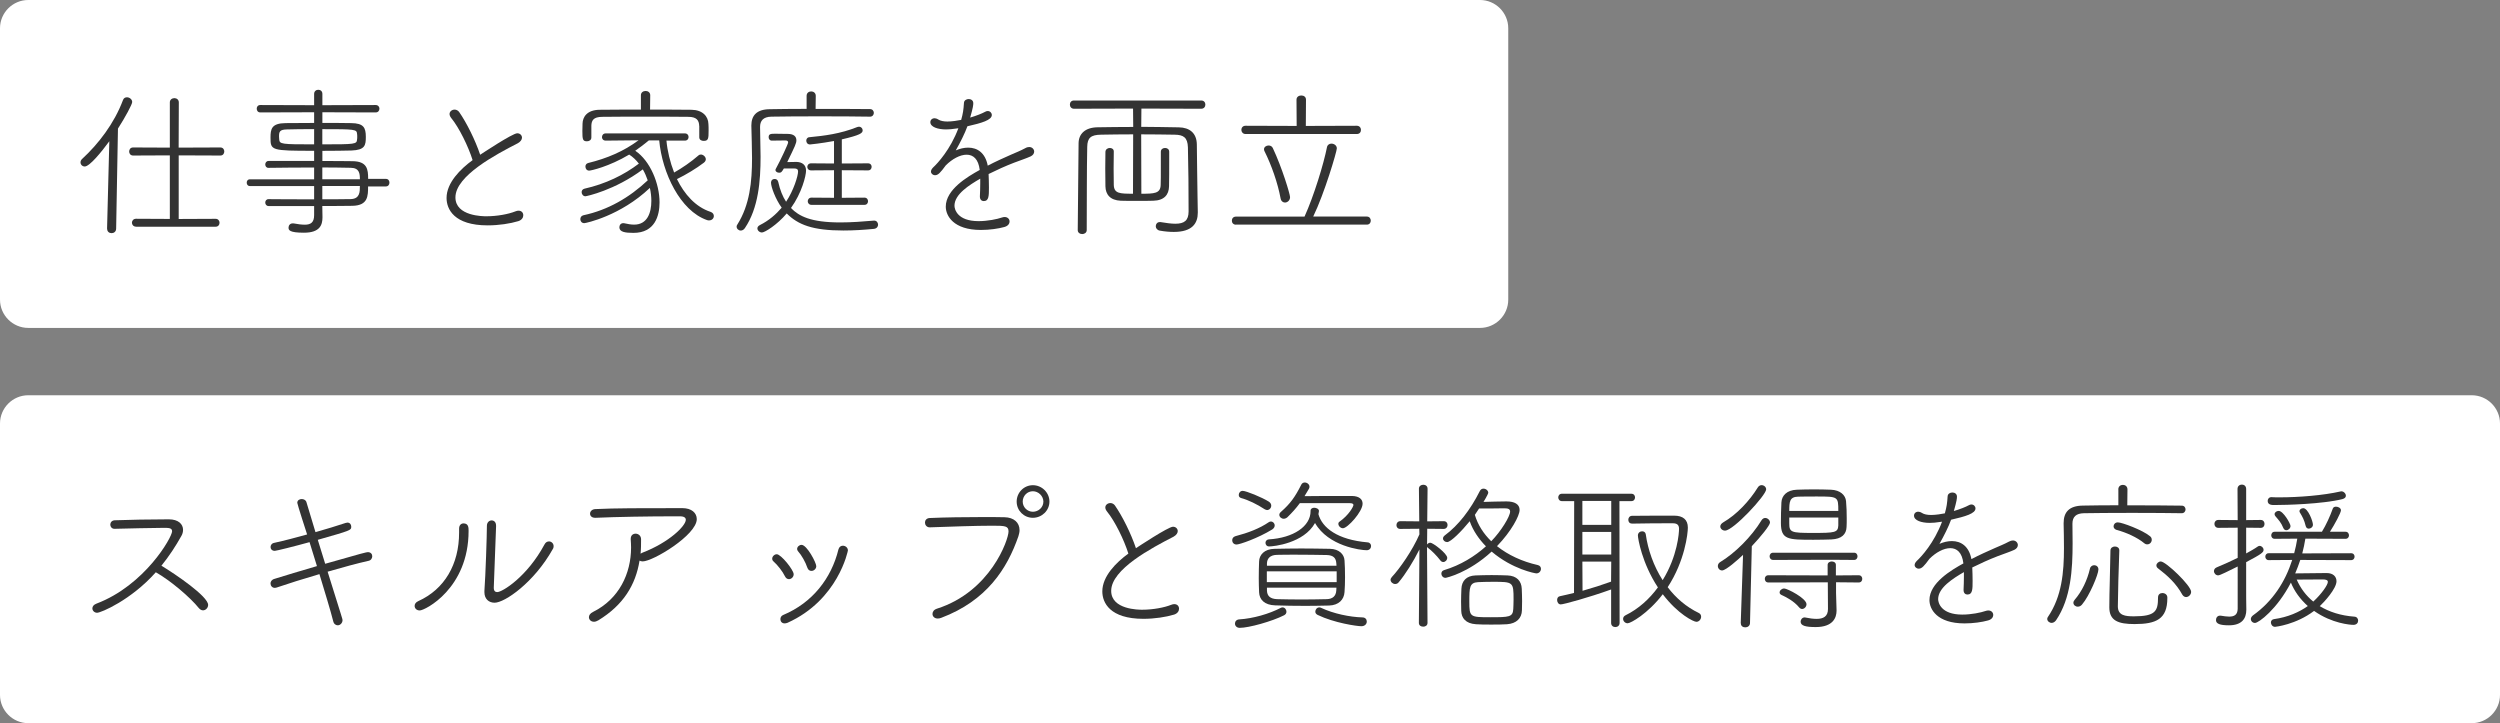 <?xml version="1.0" encoding="utf-8"?>
<!-- Generator: Adobe Illustrator 26.5.3, SVG Export Plug-In . SVG Version: 6.00 Build 0)  -->
<svg version="1.1" xmlns="http://www.w3.org/2000/svg" xmlns:xlink="http://www.w3.org/1999/xlink" x="0px" y="0px" width="442.5px"
	 height="128px" viewBox="0 0 442.5 128" style="enable-background:new 0 0 442.5 128;" xml:space="preserve">
<rect x="0" y="0" width="442.5" height="128" fill="#808080" stroke="none"/>
<style type="text/css">
	.st0{fill:#FFFFFF;}
	.st1{fill:#333333;}
</style>
<g id="レイヤー_1">
</g>
<g id="main">
	<g>
		<path class="st0" d="M261.96,0c2.75,0,5,2.25,5,5v48.04c0,2.75-2.25,5-5,5H5c-2.75,0-5-2.25-5-5L0,5c0-2.75,2.25-5,5-5L261.96,0z"
			/>
	</g>
	<g>
		<path class="st0" d="M437.5,69.96c2.75,0,5,2.25,5,5V123c0,2.75-2.25,5-5,5H5c-2.75,0-5-2.25-5-5l0-48.04c0-2.75,2.25-5,5-5H437.5
			z"/>
	</g>
	<g>
		<path class="st1" d="M18.95,40.5L19.35,25c-1.36,1.86-3.48,4.47-4.35,4.47c-0.44,0-0.75-0.35-0.75-0.73c0-0.2,0.09-0.44,0.29-0.61
			c2.9-2.67,5.69-6.3,7.23-10.42c0.12-0.35,0.41-0.49,0.7-0.49c0.44,0,0.93,0.35,0.93,0.84c0,0.41-1.22,2.67-2.52,4.7l-0.32,17.7
			c0,0.55-0.41,0.81-0.81,0.81s-0.78-0.26-0.78-0.75V40.5z M24.08,40.12c-0.46,0-0.73-0.35-0.73-0.7c0-0.35,0.26-0.7,0.73-0.7
			l5.98,0.03V27.5l-6.5,0.03c-0.46,0-0.7-0.35-0.7-0.7c0-0.38,0.23-0.73,0.7-0.73l6.5,0.03v-8.01c0-0.49,0.41-0.75,0.81-0.75
			c0.38,0,0.78,0.26,0.78,0.75l-0.03,8.01L39,26.1c0.46,0,0.7,0.35,0.7,0.7c0,0.38-0.23,0.73-0.7,0.73l-7.37-0.03v11.26l6.53-0.03
			c0.46,0,0.7,0.35,0.7,0.7c0,0.35-0.23,0.7-0.7,0.7H24.08z"/>
		<path class="st1" d="M65.15,32.98c0,1.71,0,3.4-2.79,3.45c-1.6,0.03-3.42,0.03-5.31,0.03v0.2c0,0.49,0.03,1.25,0.03,1.8
			c0,1.36-0.46,2.73-3.28,2.73c-2.58,0-2.73-0.46-2.73-0.9c0-0.38,0.26-0.75,0.73-0.75h0.15c0.78,0.15,1.45,0.23,2,0.23
			c1.04,0,1.65-0.38,1.65-1.68v-1.62h-8.07c-0.38,0-0.58-0.32-0.58-0.61c0-0.32,0.2-0.61,0.58-0.61c2.09,0.03,5.11,0.03,8.07,0.03
			v-2.35H44.22c-0.38,0-0.55-0.29-0.55-0.61c0-0.29,0.17-0.58,0.55-0.58H55.6v-2.09c-2.9,0-5.83,0.03-8.1,0.06
			c-0.35,0-0.55-0.29-0.55-0.61c0-0.29,0.2-0.61,0.58-0.61h8.07v-1.8c-7.6,0-7.72-0.06-7.72-2.32c0-1.54,0.17-2.55,2.67-2.58
			c1.19,0,3.08-0.03,5.05-0.03v-1.89l-9.52,0.03c-0.44,0-0.64-0.32-0.64-0.67c0-0.32,0.2-0.64,0.64-0.64l9.52,0.03v-2
			c0-0.49,0.38-0.73,0.73-0.73c0.38,0,0.73,0.23,0.73,0.73v2l9.43-0.03c0.44,0,0.67,0.32,0.67,0.64c0,0.35-0.23,0.67-0.67,0.67
			l-9.43-0.03v1.89c1.97,0,3.86,0,5.11,0.03c2.18,0.03,2.58,0.78,2.58,2.44c0,1.51-0.15,2.32-2.55,2.41
			c-1.19,0.03-3.13,0.06-5.14,0.06v1.8c1.86,0,3.69,0,5.34,0.03c2.61,0.03,2.76,1.45,2.76,3.13h3.13c0.44,0,0.64,0.32,0.64,0.67
			c0,0.32-0.2,0.67-0.64,0.67H65.15z M55.6,22.85c-1.94,0-3.8,0.03-4.85,0.06c-1.25,0.03-1.36,0.41-1.36,1.25
			c0,0.17,0.03,0.35,0.03,0.49c0.06,0.87,0.35,0.9,6.18,0.9V22.85z M57.05,25.55c5.86,0,6.09-0.03,6.15-0.87
			c0.03-0.15,0.03-0.32,0.03-0.49c0-0.17,0-0.35-0.03-0.49c-0.06-0.81-0.32-0.84-6.15-0.84V25.55z M63.7,31.73
			c0-1.02-0.09-2-1.6-2.03c-1.51-0.03-3.25-0.06-5.05-0.06v2.09H63.7z M57.05,32.92v2.35c1.86,0,3.63,0,5.05-0.03
			c1.6-0.06,1.6-1.28,1.6-2.32H57.05z"/>
		<path class="st1" d="M79.86,20.88c-0.2-0.26-0.29-0.49-0.29-0.7c0-0.46,0.44-0.78,0.9-0.78c0.29,0,0.61,0.15,0.81,0.44
			c1.33,1.92,2.84,4.96,3.71,7.55c0.23-0.15,5.72-3.8,6.56-3.8c0.49,0,0.84,0.35,0.84,0.78c0,0.32-0.23,0.7-0.75,0.99
			c-3.83,1.97-11.03,5.75-11.03,9.58c0,3.34,4.93,3.34,5.48,3.34c1.92,0,3.92-0.38,5.14-0.87c0.2-0.09,0.41-0.12,0.55-0.12
			c0.55,0,0.84,0.38,0.84,0.81c0,0.41-0.26,0.84-0.87,1.04c-1.45,0.44-3.45,0.75-5.43,0.75c-5.95,0-7.28-2.87-7.28-4.85
			c0-2.7,2.47-5.14,4.61-6.7C82.88,25.9,81.28,22.62,79.86,20.88z"/>
		<path class="st1" d="M117.96,24.88c0.17,1.86,0.64,3.8,1.36,5.66c1.48-0.84,2.96-1.86,4.3-3.02c0.12-0.12,0.29-0.17,0.44-0.17
			c0.41,0,0.87,0.41,0.87,0.84c0,0.2-0.12,0.44-0.35,0.61c-1.33,1.02-3.16,2.12-4.76,2.9c1.31,2.67,3.28,4.93,5.95,5.8
			c0.41,0.14,0.58,0.44,0.58,0.73c0,0.41-0.32,0.78-0.84,0.78c-0.12,0-0.23,0-0.38-0.06c-4.73-1.65-7.92-8.33-8.45-14.1h-1.83
			c-0.81,0.67-1.6,1.28-2.41,1.83c2.67,1.8,4.3,5.86,4.3,9.14c0,2.35-0.81,5.4-4.61,5.4c-1.45,0-2.5-0.15-2.5-0.99
			c0-0.38,0.23-0.73,0.7-0.73c0.06,0,0.15,0,0.23,0.03c0.55,0.12,1.13,0.23,1.68,0.23c2.32,0,3.05-2.06,3.05-4.21
			c0-0.75-0.09-1.51-0.26-2.29c-5.22,4.96-11.35,6.24-11.61,6.24c-0.46,0-0.7-0.35-0.7-0.7c0-0.32,0.17-0.61,0.55-0.7
			c4.35-0.93,8.13-3.13,11.38-6.18c-0.23-0.67-0.52-1.34-0.87-1.94c-4.96,3.71-10.01,4.76-10.16,4.76c-0.41,0-0.67-0.38-0.67-0.73
			c0-0.26,0.15-0.52,0.49-0.61c3.74-0.84,7.02-2.44,9.64-4.44c-0.49-0.64-1.07-1.19-1.71-1.6c-3.6,2.15-6.79,2.84-7.08,2.84
			c-0.44,0-0.67-0.35-0.67-0.73c0-0.26,0.15-0.52,0.46-0.61c3.42-0.84,6.33-2.09,8.94-4.03l-5.8,0.06c-0.46,0-0.67-0.32-0.67-0.61
			c0-0.35,0.23-0.67,0.67-0.67h13.99c0.46,0,0.67,0.32,0.67,0.64s-0.2,0.64-0.67,0.64L117.96,24.88z M123.76,22.3
			c-0.03-0.99-0.44-1.62-1.94-1.62c-2.15-0.03-4.93-0.03-7.69-0.03c-2.76,0-5.46,0-7.49,0.03c-1.65,0-1.94,0.67-1.97,1.57v2.09
			c0,0.44-0.38,0.67-0.78,0.67c-0.75,0-0.81-0.35-0.81-1.83c0-0.44,0.03-0.87,0.03-1.31c0.03-1.13,0.75-2.41,3.02-2.44
			c2.47-0.03,4.88-0.03,7.31-0.03v-2.55c0-0.49,0.41-0.75,0.84-0.75c0.41,0,0.81,0.26,0.81,0.75l-0.03,2.55c2.44,0,4.85,0,7.34,0.03
			c1.92,0.03,2.96,1.13,2.99,2.52c0.03,0.35,0.03,0.75,0.03,1.19c0,1.36-0.03,1.8-0.87,1.8c-0.41,0-0.78-0.2-0.78-0.64V22.3z"/>
		<path class="st1" d="M142.77,16.96c0-0.52,0.41-0.78,0.81-0.78s0.81,0.26,0.81,0.78l-0.03,2.32c3.77,0,7.66,0,9.64,0.03
			c0.44,0,0.67,0.35,0.67,0.67c0,0.32-0.23,0.67-0.67,0.67c-1.77-0.03-5.34-0.06-8.85-0.06s-6.99,0.03-8.62,0.06
			c-1.45,0.03-2,0.73-2,1.83c0,1.6,0.09,3.37,0.09,5.25c0,4.32-0.38,9.08-2.76,12.62c-0.2,0.32-0.49,0.46-0.75,0.46
			c-0.38,0-0.73-0.32-0.73-0.7c0-0.12,0.03-0.23,0.12-0.35c2.21-3.48,2.61-7.63,2.61-11.75c0-1.94-0.09-3.86-0.12-5.72v-0.09
			c0-1.71,0.9-2.84,3.22-2.87c1.6-0.03,3.98-0.06,6.56-0.06V16.96z M138.74,29.82c-0.41,0.7-0.49,0.75-0.84,0.75
			c-0.32,0-0.64-0.2-0.64-0.46c0-0.09,0-0.15,0.06-0.23c0.9-1.65,2.18-4.41,2.18-4.67c0-0.23-0.15-0.35-0.52-0.35l-2.38,0.03
			c-0.35,0-0.55-0.29-0.55-0.61c0-0.58,0.38-0.61,1.16-0.61s1.68,0.03,2.12,0.03h0.09c1.07,0,1.54,0.46,1.54,1.13
			c0,0.52-0.2,0.96-1.62,3.86c0.64,0,1.31-0.03,1.65-0.03c0.99,0.03,1.68,0.52,1.68,1.54c0,0.9-0.75,3.95-2.67,6.62
			c1.42,1.45,3.51,2.55,8.74,2.55c1.94,0,3.98-0.15,5.92-0.32h0.09c0.41,0,0.67,0.35,0.67,0.73c0,0.32-0.23,0.67-0.73,0.73
			c-1.71,0.17-3.6,0.29-5.4,0.29c-5.46,0-8.04-1.02-10.04-3.02c-1.71,2.03-3.89,3.37-4.38,3.37c-0.44,0-0.81-0.35-0.81-0.73
			c0-0.2,0.12-0.41,0.44-0.58c1.62-0.81,2.87-1.92,3.86-3.08c-1.1-1.51-1.89-3.69-1.89-4.41c0-0.12,0.03-0.67,0.67-0.67
			c0.26,0,0.52,0.15,0.61,0.52c0.32,1.45,0.78,2.58,1.39,3.51c1.33-2,2.12-4.56,2.12-5.37c0-0.38-0.23-0.52-0.64-0.52H138.74z
			 M143.64,36.26c-0.44,0-0.67-0.32-0.67-0.64s0.23-0.64,0.67-0.64l3.98,0.03v-4.88l-4.06,0.03c-0.44,0-0.67-0.32-0.67-0.61
			c0-0.32,0.23-0.64,0.67-0.64l4.06,0.03v-3.98c-2.41,0.44-4.21,0.61-4.24,0.61c-0.44,0-0.67-0.32-0.67-0.67
			c0-0.29,0.17-0.58,0.52-0.61c2.73-0.26,5.51-0.61,8.5-1.8c0.12-0.03,0.2-0.06,0.32-0.06c0.38,0,0.64,0.32,0.64,0.64
			c0,0.49-0.41,0.84-3.69,1.6v4.27l4.64-0.03c0.44,0,0.64,0.32,0.64,0.61c0,0.32-0.2,0.64-0.64,0.64l-4.64-0.03v4.88l4-0.03
			c0.44,0,0.64,0.32,0.64,0.64s-0.2,0.64-0.64,0.64H143.64z"/>
		<path class="st1" d="M169.32,22.74c-0.73,0.12-1.34,0.17-1.86,0.17c-1.48,0-2.79-0.44-2.79-1.28c0-0.38,0.29-0.7,0.75-0.7
			c0.17,0,0.41,0.06,0.67,0.23c0.35,0.23,0.93,0.35,1.6,0.35c0.81,0,1.86-0.17,2.44-0.29c0.32-1.16,0.41-1.77,0.49-3.02
			c0.03-0.44,0.44-0.67,0.84-0.67s0.81,0.23,0.81,0.73c0,0.32-0.03,0.75-0.55,2.55c1.1-0.32,2.12-0.73,2.64-1.02
			c0.15-0.09,0.32-0.14,0.46-0.14c0.41,0,0.73,0.32,0.73,0.7c0,0.9-1.77,1.42-4.32,2c-0.46,1.28-1.25,2.84-2.06,4.27
			c0.75-0.32,1.48-0.49,2.21-0.49c1.62,0,3.02,0.93,3.45,3.19c1.39-0.73,2.87-1.39,4.18-1.97c0.73-0.32,1.62-0.67,2.47-1.13
			c0.26-0.15,0.49-0.2,0.7-0.2c0.52,0,0.87,0.41,0.87,0.81c0,0.32-0.2,0.64-0.61,0.84c-0.84,0.38-1.42,0.55-2.96,1.13
			c-1.51,0.58-3.11,1.31-4.5,2c0.03,0.7,0.06,1.57,0.06,2.38c0,1.48,0,2.41-0.93,2.41c-0.35,0-0.67-0.26-0.67-0.78v-0.09
			c0.03-0.67,0.06-1.51,0.06-2.26v-0.84c-1.94,1.13-4.56,2.76-4.56,4.79c0,0.58,0.46,2.73,4.27,2.73c1.6,0,3.28-0.35,4.12-0.64
			c0.17-0.06,0.35-0.09,0.49-0.09c0.55,0,0.87,0.38,0.87,0.78s-0.26,0.81-0.93,0.99c-1.04,0.29-2.58,0.52-4.15,0.52
			c-4.88,0-6.21-2.53-6.21-4.12c0-3.05,3.86-5.31,6.01-6.5c-0.23-1.94-1.16-2.7-2.32-2.7c-1.16,0-2.55,0.75-3.69,1.89
			c-0.96,1.31-1.36,1.74-1.89,1.74c-0.41,0-0.73-0.29-0.73-0.64c0-0.23,0.12-0.46,0.38-0.73c0.81-0.75,3.05-3.16,4.47-6.94
			L169.32,22.74z"/>
		<path class="st1" d="M212.01,37.51v0.14c0,1.86-0.96,3.4-4.24,3.4c-0.73,0-1.54-0.06-2.5-0.23c-0.46-0.09-0.7-0.44-0.7-0.78
			c0-0.38,0.26-0.73,0.7-0.73h0.15c1.02,0.17,1.89,0.29,2.61,0.29c1.57,0,2.35-0.55,2.35-2.18c0-3.66-0.03-7.95-0.12-11.35
			c-0.06-1.74-0.78-2.21-2.35-2.23c-1.89-0.03-3.92-0.06-5.92-0.06l0.03,10.51c2.26,0,3.37-0.03,3.42-1.54
			c0.03-0.7,0.03-1.02,0.03-5.89c0-0.46,0.38-0.67,0.75-0.67c0.35,0,0.73,0.2,0.73,0.67v1.62c0,1.51,0,3.37-0.03,4.5
			c-0.03,1.48-0.84,2.5-2.79,2.55c-0.84,0.03-1.89,0.03-2.9,0.03c-1.02,0-2.03,0-2.87-0.03c-1.86-0.09-2.67-1.1-2.7-2.55
			c0-0.81-0.03-1.97-0.03-3.13s0.03-2.29,0.03-2.99c0.03-0.44,0.41-0.67,0.78-0.67c0.35,0,0.7,0.2,0.7,0.61v0.03
			c0,0.67-0.03,1.83-0.03,2.99c0,1.16,0.03,2.32,0.03,2.93c0.06,1.51,1.04,1.54,3.4,1.54l0.03-10.51c-2,0-3.98,0.03-5.69,0.06
			c-1.8,0.03-2.41,0.55-2.44,2.15c-0.09,4.35-0.06,9.49-0.09,14.74c0,0.46-0.41,0.7-0.78,0.7c-0.41,0-0.81-0.23-0.81-0.7
			c0.06-5.08,0.09-10.8,0.15-15.41c0.03-1.63,1.16-2.76,3.37-2.79c2.03-0.03,4.15-0.06,6.3-0.06l-0.03-3.25l-10.45,0.03
			c-0.49,0-0.73-0.38-0.73-0.73c0-0.38,0.23-0.73,0.73-0.73h22.52c0.49,0,0.73,0.35,0.73,0.73c0,0.35-0.23,0.73-0.73,0.73
			l-10.59-0.03L202,22.45c2.18,0,4.41,0.06,6.65,0.09c1.92,0.03,3.16,1.02,3.19,3.02c0.06,3.28,0.06,6.73,0.12,9.14L212.01,37.51z"
			/>
		<path class="st1" d="M218.77,39.77c-0.49,0-0.73-0.35-0.73-0.7c0-0.38,0.23-0.73,0.73-0.73h12.13c1.65-3.63,3.4-9.35,3.98-12.31
			c0.09-0.41,0.43-0.61,0.78-0.61c0.46,0,0.96,0.32,0.96,0.84c0,0.55-2.18,7.95-4.18,12.07h9.49c0.46,0,0.7,0.35,0.7,0.73
			c0,0.35-0.23,0.7-0.7,0.7H218.77z M220.45,23.72c-0.46,0-0.73-0.38-0.73-0.73c0-0.38,0.26-0.73,0.73-0.73l9.06,0.03l-0.03-4.64
			c0-0.52,0.44-0.75,0.84-0.75c0.44,0,0.84,0.23,0.84,0.75l-0.03,4.64l9.03-0.03c0.49,0,0.73,0.38,0.73,0.73
			c0,0.38-0.23,0.73-0.73,0.73H220.45z M226.66,35.1c-0.49-2.67-1.6-5.86-2.84-8.33c-0.06-0.12-0.09-0.23-0.09-0.35
			c0-0.41,0.41-0.67,0.81-0.67c0.32,0,0.61,0.15,0.75,0.46c1.63,3.45,3.05,8.16,3.05,8.68c0,0.58-0.46,0.96-0.9,0.96
			C227.1,35.85,226.75,35.62,226.66,35.1z"/>
		<path class="st1" d="M20.25,93.6c-0.46,0-0.73-0.38-0.73-0.73c0-0.38,0.26-0.75,0.78-0.78c2.15-0.09,6.59-0.17,9.58-0.17
			c1.71,0,2.52,0.87,2.52,1.86c0,0.35-0.09,0.73-0.29,1.07c-1.02,1.83-2.18,3.6-3.54,5.28c2.5,1.51,8.27,5.43,8.27,6.94
			c0,0.52-0.44,0.96-0.9,0.96c-0.26,0-0.49-0.12-0.73-0.38c-1.54-1.92-5.05-4.9-7.63-6.36c-4.38,4.93-9.72,7.17-10.39,7.17
			c-0.49,0-0.84-0.38-0.84-0.78c0-0.32,0.2-0.64,0.73-0.84c8.56-3.25,13.38-11.75,13.38-12.8c0-0.61-0.61-0.61-1.54-0.61
			c-2.12,0-6.24,0.12-8.65,0.17H20.25z"/>
		<path class="st1" d="M48.98,103.99c-0.12,0.03-0.23,0.06-0.35,0.06c-0.46,0-0.75-0.38-0.75-0.78c0-0.32,0.2-0.67,0.7-0.81
			c1.86-0.58,4.64-1.42,7.52-2.26l-1.31-4.24c-2.7,0.75-5.89,1.54-6.15,1.54c-0.49,0-0.75-0.32-0.75-0.67c0-0.32,0.2-0.67,0.67-0.75
			c1.86-0.41,3.83-0.93,5.8-1.48c-0.06-0.17-1.74-5.37-1.74-5.6c0-0.44,0.38-0.67,0.78-0.67c0.35,0,0.73,0.17,0.84,0.55l1.6,5.31
			c1.92-0.55,3.77-1.1,5.34-1.63c0.12-0.03,0.23-0.06,0.32-0.06c0.44,0,0.67,0.35,0.67,0.7c0,0.67-0.03,0.67-5.92,2.35l1.31,4.24
			c6.68-1.92,7.34-2.06,7.55-2.06c0.52,0,0.78,0.35,0.78,0.73c0,0.35-0.23,0.73-0.67,0.81c-1.86,0.41-4.5,1.13-7.23,1.92
			c2.64,8.42,2.64,8.42,2.64,8.56c0,0.55-0.44,0.93-0.84,0.93c-0.35,0-0.7-0.23-0.81-0.73c-0.49-1.94-1.45-5.05-2.44-8.33
			C53.71,102.45,50.93,103.32,48.98,103.99z"/>
		<path class="st1" d="M73.39,107.24c0-0.32,0.2-0.64,0.64-0.84c4.64-2.09,7.23-6.5,7.23-12.13v-0.7c0-0.64,0.38-0.93,0.78-0.93
			c0.9,0,0.9,0.78,0.9,1.33c0,10.19-7.72,14.08-8.65,14.08C73.73,108.05,73.39,107.67,73.39,107.24z M87.81,93.05l-0.41,10.94v0.06
			c0,0.55,0.26,0.75,0.61,0.75c0.9,0,5.28-2.7,8.36-8.42c0.2-0.41,0.52-0.55,0.81-0.55c0.41,0,0.81,0.35,0.81,0.84
			c0,0.17-0.03,0.35-0.15,0.52c-3.31,5.92-8.5,9.49-10.3,9.49c-1.02,0-1.8-0.67-1.8-1.86v-0.23c0.2-2.7,0.44-9.78,0.44-11.52
			c0-0.64,0.44-0.96,0.84-0.96s0.78,0.29,0.78,0.9V93.05z"/>
		<path class="st1" d="M105.92,109.79c-0.29,0.17-0.55,0.26-0.78,0.26c-0.55,0-0.9-0.38-0.9-0.81c0-0.32,0.2-0.67,0.73-0.93
			c4.61-2.29,6.73-6.79,6.73-11.41c0-0.46-0.03-0.93-0.06-1.39v-0.15c0-0.61,0.41-0.9,0.87-0.9s0.96,0.35,0.96,0.99
			c0,0.87,0,1.71-0.09,2.55l0.32-0.17c4.76-1.83,7.69-4.76,7.69-5.83c0-0.35-0.29-0.61-1.02-0.61h-1.42c-3.71,0-9.9,0.09-13.52,0.26
			h-0.09c-0.61,0-0.9-0.35-0.9-0.73s0.32-0.78,0.93-0.81c3.45-0.17,8.13-0.17,15.41-0.17c1.62,0,2.55,0.84,2.55,1.94
			c0,2.82-7.75,7.49-9.58,7.49c-0.23,0-0.41-0.06-0.55-0.14C112.5,103.55,110.33,107.09,105.92,109.79z"/>
		<path class="st1" d="M138.94,102.01c-0.44-0.9-1.31-2-2.03-2.64c-0.17-0.14-0.23-0.32-0.23-0.49c0-0.38,0.38-0.78,0.81-0.78
			c0.75,0,2.99,2.79,2.99,3.54c0,0.49-0.41,0.87-0.84,0.87C139.37,102.51,139.11,102.36,138.94,102.01z M138.88,110.34
			c-0.49,0-0.75-0.35-0.75-0.75c0-0.29,0.15-0.61,0.52-0.75c5.14-2.15,8.5-6.47,9.75-11.58c0.12-0.46,0.44-0.67,0.78-0.67
			c0.44,0,0.9,0.32,0.9,0.84c0,0.06-1.71,8.76-10.68,12.8C139.2,110.31,139.03,110.34,138.88,110.34z M142.89,100.45
			c-0.32-0.96-0.99-2.15-1.63-2.87c-0.12-0.15-0.17-0.26-0.17-0.41c0-0.38,0.38-0.73,0.78-0.73c0.96,0,2.61,3.16,2.61,3.77
			c0,0.49-0.44,0.84-0.84,0.84C143.32,101.06,143.03,100.88,142.89,100.45z"/>
		<path class="st1" d="M164.56,93.34c-0.55,0-0.84-0.44-0.84-0.84s0.26-0.78,0.84-0.81c2.7-0.12,6.27-0.17,9.43-0.17
			c1.36,0,2.67,0,3.8,0.03c1.68,0.03,2.67,0.96,2.67,2.29c0,0.35-0.09,0.7-0.2,1.07c-2,5.78-5.63,11.41-13.67,14.45
			c-0.23,0.09-0.44,0.12-0.61,0.12c-0.58,0-0.93-0.38-0.93-0.81c0-0.38,0.23-0.75,0.78-0.93c9.49-3.02,12.68-12.22,12.68-13.67
			c0-0.96-0.58-1.02-2.81-1.02c-3.08,0-7.55,0.17-11.12,0.29H164.56z M182.82,91.65c-1.6,0-2.87-1.28-2.87-2.87s1.28-2.9,2.87-2.9
			s2.93,1.31,2.93,2.9S184.41,91.65,182.82,91.65z M182.82,86.95c-1.02,0-1.8,0.84-1.8,1.83s0.81,1.8,1.8,1.8s1.86-0.78,1.86-1.8
			C184.67,87.79,183.8,86.95,182.82,86.95z"/>
		<path class="st1" d="M195.93,90.52c-0.2-0.26-0.29-0.49-0.29-0.7c0-0.46,0.44-0.78,0.9-0.78c0.29,0,0.61,0.15,0.81,0.44
			c1.33,1.92,2.84,4.96,3.71,7.55c0.23-0.15,5.72-3.8,6.56-3.8c0.49,0,0.84,0.35,0.84,0.78c0,0.32-0.23,0.7-0.75,0.99
			c-3.83,1.97-11.03,5.75-11.03,9.58c0,3.34,4.93,3.34,5.48,3.34c1.92,0,3.92-0.38,5.14-0.87c0.2-0.09,0.41-0.12,0.55-0.12
			c0.55,0,0.84,0.38,0.84,0.81c0,0.41-0.26,0.84-0.87,1.04c-1.45,0.44-3.45,0.75-5.43,0.75c-5.95,0-7.28-2.87-7.28-4.85
			c0-2.7,2.47-5.14,4.61-6.7C198.95,95.54,197.35,92.26,195.93,90.52z"/>
		<path class="st1" d="M218.88,96.38c-0.52,0-0.78-0.38-0.78-0.75c0-0.32,0.17-0.61,0.58-0.73c2.23-0.58,4.27-1.36,5.89-2.47
			c0.12-0.09,0.26-0.12,0.38-0.12c0.38,0,0.67,0.32,0.67,0.7c0,0.23-0.12,0.49-0.43,0.7C222.63,95.28,219.4,96.38,218.88,96.38z
			 M219.43,111.13c-0.55,0-0.84-0.38-0.84-0.75c0-0.38,0.26-0.73,0.78-0.75c2.41-0.15,5.25-0.96,7.31-2.03
			c0.12-0.06,0.23-0.09,0.32-0.09c0.41,0,0.7,0.38,0.7,0.75c0,0.26-0.12,0.49-0.41,0.64C225.12,110,221.03,111.13,219.43,111.13z
			 M223.82,90.12c-1.28-0.84-2.84-1.62-4.15-1.97c-0.29-0.09-0.41-0.29-0.41-0.55c0-0.35,0.26-0.72,0.7-0.72
			c0.58,0,3.4,1.13,4.64,1.92c0.29,0.2,0.41,0.44,0.41,0.7c0,0.41-0.32,0.78-0.75,0.78C224.11,90.26,223.96,90.2,223.82,90.12z
			 M235.25,107.18c-1.42,0.03-2.79,0.06-4.15,0.06c-1.89,0-3.69-0.03-5.4-0.09c-1.89-0.06-2.79-1.02-2.84-2.32
			c-0.03-0.67-0.06-1.57-0.06-2.47c0-1.1,0.03-2.21,0.06-2.99c0.03-1.13,0.9-2.21,2.76-2.23c1.57-0.03,3.11-0.06,4.7-0.06
			c1.6,0,3.28,0.03,5.08,0.06c1.6,0.03,2.52,0.96,2.58,2.06c0.06,0.75,0.09,1.86,0.09,2.96c0,0.96-0.03,1.89-0.09,2.64
			C237.89,106.14,236.96,107.12,235.25,107.18z M233.36,91.01c0.67,2.41,3.37,4.53,8.71,4.99c0.41,0.03,0.61,0.35,0.61,0.64
			c0,0.38-0.26,0.75-0.78,0.75c-1.04,0-6.79-0.7-9.14-4.82c-2,3.6-7.34,4.15-8.13,4.15c-0.41,0-0.64-0.32-0.64-0.64
			c0-0.29,0.2-0.58,0.58-0.61c4.38-0.26,7.4-2.32,7.4-4.99v-0.09c0-0.35,0.32-0.52,0.64-0.52c0.41,0,0.84,0.23,0.84,0.55v0.06
			L233.36,91.01z M236.59,101.12h-12.36v1.92h12.36V101.12z M236.56,100.13c0-0.15-0.03-0.29-0.03-0.41
			c-0.06-0.93-0.49-1.45-1.71-1.48c-1.62-0.03-3.57-0.06-5.46-0.06c-1.16,0-2.29,0-3.34,0.03c-1.28,0.03-1.74,0.7-1.77,1.51v0.41
			H236.56z M224.25,104.02v0.49c0.03,0.99,0.58,1.48,1.77,1.54c1.31,0.03,2.82,0.06,4.35,0.06s3.11-0.03,4.47-0.06
			c1.04-0.03,1.62-0.55,1.68-1.51c0-0.14,0.03-0.35,0.03-0.52H224.25z M230.9,87.82c1.86-0.03,4.32-0.03,6.33-0.03h2.12
			c1.19,0.03,1.83,0.55,1.83,1.36c0,1.42-2.67,4.35-3.48,4.35c-0.43,0-0.81-0.41-0.81-0.78c0-0.15,0.06-0.29,0.2-0.38
			c1.65-1.16,2.47-2.67,2.47-2.96c0-0.2-0.2-0.32-0.64-0.32h-8.85c-0.64,0.87-1.36,1.68-2.21,2.5c-0.2,0.17-0.44,0.26-0.64,0.26
			c-0.41,0-0.78-0.32-0.78-0.7c0-0.17,0.09-0.35,0.29-0.52c1.68-1.48,2.5-2.64,3.6-4.82c0.12-0.26,0.38-0.38,0.61-0.38
			c0.41,0,0.84,0.32,0.84,0.75c0,0.12-0.03,0.23-0.09,0.35L230.9,87.82z M240.97,110.84c-0.81,0-4.82-0.58-7.75-2
			c-0.29-0.15-0.41-0.35-0.41-0.58c0-0.38,0.29-0.75,0.73-0.75c0.09,0,0.2,0.03,0.32,0.09c2.18,1.02,5.05,1.62,7.28,1.68
			c0.52,0,0.78,0.35,0.78,0.73C241.93,110.4,241.61,110.84,240.97,110.84z"/>
		<path class="st1" d="M251.24,97.25c-1.07,2.15-2.47,4.38-3.66,5.8c-0.17,0.23-0.41,0.32-0.64,0.32c-0.41,0-0.81-0.35-0.81-0.75
			c0-0.17,0.09-0.32,0.23-0.49c1.39-1.48,3.66-4.73,4.88-7.55l-0.03-0.99l-3.37,0.03c-0.44,0-0.67-0.32-0.67-0.67
			c0-0.35,0.23-0.7,0.7-0.7l3.34,0.03l-0.06-5.78c0-0.46,0.38-0.7,0.78-0.7c0.38,0,0.75,0.23,0.75,0.7l-0.06,5.78l2.93-0.03
			c0.44,0,0.67,0.32,0.67,0.67c0,0.35-0.23,0.7-0.7,0.7l-2.9-0.03c0,1.28-0.03,2.35-0.03,2.79c0.12-0.17,0.32-0.32,0.58-0.32
			c0.46,0,2.99,1.92,2.99,2.67c0,0.41-0.35,0.75-0.7,0.75c-0.17,0-0.38-0.09-0.52-0.29c-0.64-0.84-1.57-1.77-2.24-2.26
			c-0.06-0.03-0.09-0.09-0.12-0.15c0,2.09,0.09,13.47,0.09,13.47c0,0.46-0.38,0.67-0.75,0.67c-0.41,0-0.78-0.2-0.78-0.67
			L251.24,97.25z M255.85,102.28c-0.44,0-0.73-0.38-0.73-0.73c0-0.29,0.15-0.55,0.49-0.64c2.9-0.87,5.43-2.44,7.4-4.21
			c-1.25-1.28-2.29-2.79-2.87-4.44c-1.42,1.74-3.34,3.69-4,3.69c-0.38,0-0.73-0.29-0.73-0.64c0-0.17,0.09-0.35,0.29-0.52
			c2.47-1.83,4.56-4.56,6.21-7.84c0.17-0.35,0.41-0.46,0.67-0.46c0.44,0,0.84,0.35,0.84,0.73c0,0.23-0.81,1.6-0.84,1.62
			c1.33-0.03,2.67-0.09,3.98-0.09h0.09c1.42,0,2.32,0.49,2.32,1.51c0,1.04-1.48,3.8-4,6.41c1.97,1.57,4.47,2.73,7.2,3.34
			c0.41,0.09,0.58,0.38,0.58,0.67c0,0.41-0.32,0.81-0.81,0.81c-0.2,0-4.24-0.73-7.92-3.86
			C259.89,101.43,255.97,102.28,255.85,102.28z M266.74,110.49c-0.81,0.06-1.83,0.06-2.79,0.06c-0.99,0-1.95,0-2.7-0.06
			c-1.83-0.12-2.58-1.1-2.61-2.38c0-0.52-0.03-1.07-0.03-1.62c0-0.78,0.03-1.57,0.06-2.29c0.06-1.33,0.84-2.29,2.5-2.35
			c0.84-0.03,1.86-0.06,2.84-0.06c1.02,0,2,0.03,2.82,0.06c1.65,0.06,2.47,1.02,2.52,2.35c0.03,0.73,0.06,1.45,0.06,2.21
			c0,0.55-0.03,1.07-0.03,1.62C269.35,109.42,268.42,110.37,266.74,110.49z M267.9,106.11c0-3.13-0.06-3.13-3.74-3.13
			c-0.96,0-1.89,0.03-2.55,0.06c-1.51,0.09-1.54,0.93-1.54,3.45c0,2.73,0.12,2.76,3.69,2.76c3.4,0,4-0.03,4.09-1.45
			C267.87,107.33,267.9,106.72,267.9,106.11z M267.29,90.55c0-0.41-0.29-0.58-0.99-0.58h-0.12C265.23,90,263.17,90,261.8,90
			l-0.75,1.13c0.52,1.77,1.54,3.34,2.9,4.67C265.69,94.03,267.29,91.39,267.29,90.55z"/>
		<path class="st1" d="M285.16,104.34c-4.03,1.45-8.42,2.64-8.91,2.64c-0.41,0-0.64-0.41-0.64-0.78c0-0.32,0.15-0.61,0.49-0.67
			c0.84-0.17,1.65-0.38,2.5-0.58l0.03-16.25h-2.15c-0.44,0-0.67-0.32-0.67-0.67c0-0.32,0.23-0.64,0.67-0.64h12.25
			c0.46,0,0.67,0.32,0.67,0.64c0,0.35-0.2,0.67-0.67,0.67h-2.09l0.03,21.56c0,0.49-0.38,0.73-0.75,0.73c-0.38,0-0.75-0.23-0.75-0.73
			V104.34z M285.19,88.66h-5.11v4.24h5.11V88.66z M285.19,94.15h-5.11v4h5.11V94.15z M285.19,99.4h-5.11l0.03,5.17
			c1.74-0.49,3.45-1.04,5.05-1.62L285.19,99.4z M288.85,92.67c-0.44,0-0.64-0.32-0.64-0.67c0-0.35,0.23-0.7,0.67-0.7
			c2.29-0.03,5.43-0.03,7.43-0.03c1.57,0,2.44,0.7,2.44,2.12c0,1.02-0.52,5.89-3.57,10.54c1.45,1.92,3.31,3.51,5.49,4.56
			c0.32,0.15,0.43,0.41,0.43,0.67c0,0.43-0.35,0.9-0.84,0.9c-0.49,0-3.28-1.36-5.95-4.88c-2.64,3.45-5.69,5.14-6.21,5.14
			c-0.46,0-0.81-0.38-0.81-0.78c0-0.23,0.12-0.49,0.44-0.64c2.29-1.13,4.21-2.87,5.72-4.93c-2.82-4.29-3.54-8.65-3.54-9.2
			c0-0.46,0.38-0.73,0.75-0.73c0.32,0,0.58,0.17,0.64,0.52c0.38,2.73,1.39,5.63,2.99,8.13c2.64-4.27,2.9-8.39,2.9-9.08
			c0-0.55-0.2-0.99-1.07-0.99c-1.74,0-5.11,0-7.23,0.06H288.85z"/>
		<path class="st1" d="M308.11,110.31l0.41-12.1c-0.81,0.78-3.02,2.76-3.71,2.76c-0.44,0-0.75-0.38-0.75-0.78
			c0-0.26,0.12-0.52,0.41-0.7c2.61-1.57,5.54-4.47,7.34-7.43c0.17-0.26,0.41-0.38,0.64-0.38c0.41,0,0.84,0.38,0.84,0.81
			c0,0.49-1.65,2.52-3.22,4.18l-0.32,13.64c-0.03,0.49-0.43,0.73-0.84,0.73c-0.41,0-0.78-0.23-0.78-0.7V110.31z M305.33,93.92
			c-0.46,0-0.84-0.35-0.84-0.73c0-0.26,0.17-0.52,0.52-0.73c2.41-1.39,4.67-3.83,6.12-6.18c0.17-0.29,0.44-0.41,0.67-0.41
			c0.41,0,0.81,0.32,0.81,0.75C312.61,87.65,306.81,93.92,305.33,93.92z M324.98,103.06v1.89l0.09,3.05v0.09
			c0,1.22-0.61,2.9-3.69,2.9c-1.77,0-2.67-0.23-2.67-0.96c0-0.38,0.29-0.75,0.73-0.75c0.06,0,0.12,0.03,0.17,0.03
			c0.7,0.15,1.36,0.23,1.94,0.23c1.16,0,2-0.41,2-1.74v-0.06l-0.03-4.67l-10.51,0.03c-0.44,0-0.64-0.32-0.64-0.64
			c0-0.32,0.2-0.64,0.64-0.64l10.48,0.03v-1.86c0-0.41,0.38-0.61,0.73-0.61c0.38,0,0.73,0.2,0.73,0.61v1.86l4.03-0.03
			c0.44,0,0.64,0.32,0.64,0.64c0,0.32-0.2,0.64-0.64,0.64L324.98,103.06z M324.19,99.08l-10.33,0.03c-0.43,0-0.64-0.32-0.64-0.64
			s0.2-0.64,0.64-0.64h14.31c0.41,0,0.61,0.32,0.61,0.64s-0.2,0.64-0.61,0.64L324.19,99.08z M318.47,107.53
			c-0.96-1.16-2.35-1.86-3.16-2.23c-0.23-0.12-0.32-0.26-0.32-0.44c0-0.35,0.38-0.7,0.81-0.7c0.55,0,3.95,1.74,3.95,2.79
			c0,0.44-0.38,0.84-0.78,0.84C318.79,107.79,318.62,107.7,318.47,107.53z M324.16,95.48c-0.87,0.03-2.03,0.06-3.16,0.06
			c-4.53,0-5.78,0-5.78-2.99c0-1.16,0.03-2.52,0.09-3.63c0.06-1.19,0.96-2.18,2.73-2.24c0.84-0.03,1.92-0.06,3.02-0.06
			c1.07,0,2.18,0.03,3.02,0.06c1.63,0.06,2.58,0.96,2.67,2.03c0.09,0.93,0.12,2.03,0.12,3.08c0,0.52,0,1.02-0.03,1.48
			C326.8,94.58,325.96,95.4,324.16,95.48z M325.38,90.43c0-2.52-0.03-2.55-3.77-2.55c-1.19,0-2.52,0-3.34,0.03
			c-1.51,0.03-1.57,0.9-1.57,2.52H325.38z M325.38,91.6h-8.68v1.02c0,1.6,0.32,1.71,4.12,1.71c3.98,0,4.5-0.06,4.56-1.33V91.6z"/>
		<path class="st1" d="M343.43,92.38c-0.73,0.12-1.34,0.17-1.86,0.17c-1.48,0-2.79-0.43-2.79-1.28c0-0.38,0.29-0.7,0.75-0.7
			c0.17,0,0.41,0.06,0.67,0.23c0.35,0.23,0.93,0.35,1.6,0.35c0.81,0,1.86-0.17,2.44-0.29c0.32-1.16,0.41-1.77,0.49-3.02
			c0.03-0.44,0.44-0.67,0.84-0.67s0.81,0.23,0.81,0.73c0,0.32-0.03,0.75-0.55,2.55c1.1-0.32,2.12-0.73,2.64-1.02
			c0.14-0.09,0.32-0.14,0.46-0.14c0.41,0,0.73,0.32,0.73,0.7c0,0.9-1.77,1.42-4.32,2c-0.46,1.28-1.25,2.84-2.06,4.27
			c0.75-0.32,1.48-0.49,2.21-0.49c1.62,0,3.02,0.93,3.45,3.19c1.39-0.73,2.87-1.39,4.18-1.97c0.73-0.32,1.62-0.67,2.47-1.13
			c0.26-0.14,0.49-0.2,0.7-0.2c0.52,0,0.87,0.41,0.87,0.81c0,0.32-0.2,0.64-0.61,0.84c-0.84,0.38-1.42,0.55-2.96,1.13
			c-1.51,0.58-3.11,1.31-4.5,2c0.03,0.7,0.06,1.57,0.06,2.38c0,1.48,0,2.41-0.93,2.41c-0.35,0-0.67-0.26-0.67-0.78v-0.09
			c0.03-0.67,0.06-1.51,0.06-2.26v-0.84c-1.94,1.13-4.56,2.76-4.56,4.79c0,0.58,0.46,2.73,4.27,2.73c1.6,0,3.28-0.35,4.12-0.64
			c0.17-0.06,0.35-0.09,0.49-0.09c0.55,0,0.87,0.38,0.87,0.78s-0.26,0.81-0.93,0.99c-1.04,0.29-2.58,0.52-4.15,0.52
			c-4.88,0-6.21-2.53-6.21-4.12c0-3.05,3.86-5.31,6.01-6.5c-0.23-1.94-1.16-2.7-2.32-2.7c-1.16,0-2.55,0.75-3.69,1.89
			c-0.96,1.31-1.36,1.74-1.89,1.74c-0.41,0-0.73-0.29-0.73-0.64c0-0.23,0.12-0.46,0.38-0.73c0.81-0.75,3.05-3.16,4.47-6.94
			L343.43,92.38z"/>
		<path class="st1" d="M374.94,86.63c0-0.55,0.41-0.81,0.81-0.81s0.81,0.26,0.81,0.81l-0.03,2.81c3.77,0,7.63,0.03,9.64,0.06
			c0.46,0,0.67,0.35,0.67,0.67c0,0.32-0.23,0.67-0.67,0.67c-1.77-0.03-5.28-0.06-8.79-0.06c-3.48,0-6.91,0.03-8.53,0.06
			c-1.39,0.03-2.03,0.64-2.03,1.86c0,1.1,0.03,2.26,0.03,3.45c0,4.61-0.29,9.75-2.93,13.64c-0.23,0.32-0.52,0.46-0.78,0.46
			c-0.41,0-0.78-0.32-0.78-0.7c0-0.12,0.03-0.23,0.12-0.35c2.47-3.63,2.84-7.92,2.84-12.19c0-1.45-0.03-2.9-0.06-4.32v-0.09
			c0-1.92,0.93-3.08,3.42-3.11c1.6-0.03,3.86-0.06,6.27-0.06V86.63z M367.77,107.38c-0.41,0-0.78-0.29-0.78-0.7
			c0-0.17,0.09-0.35,0.23-0.52c1.28-1.48,2.23-3.48,2.7-5.51c0.09-0.41,0.44-0.61,0.75-0.61c0.38,0,0.75,0.26,0.75,0.75
			c0,0.87-1.6,4.7-2.9,6.21C368.3,107.27,368.04,107.38,367.77,107.38z M375.12,97.4c-0.14,3.86-0.23,7.11-0.26,9.92
			c0,1.63,1.31,1.77,2.84,1.77c3.83,0,4.27-0.93,4.27-3.34c0-0.55,0.38-0.78,0.78-0.78c0.44,0,0.87,0.29,0.87,0.78v0.12
			c0,3.71-1.97,4.59-5.8,4.59c-2.87,0-4.47-0.58-4.47-2.96c0-2.82,0.15-6.21,0.2-10.07c0-0.46,0.41-0.7,0.78-0.7
			c0.41,0,0.78,0.23,0.78,0.64V97.4z M379.53,96.15c-1.22-1.02-3.22-1.92-4.88-2.35c-0.38-0.12-0.55-0.38-0.55-0.64
			c0-0.35,0.29-0.7,0.75-0.7c0.75,0,4.38,1.36,5.69,2.44c0.23,0.17,0.32,0.41,0.32,0.64c0,0.43-0.35,0.81-0.78,0.81
			C379.91,96.36,379.7,96.3,379.53,96.15z M386.26,105.24c-1.07-1.95-2.58-3.34-4.29-4.64c-0.2-0.14-0.29-0.35-0.29-0.52
			c0-0.35,0.38-0.7,0.78-0.7c0.9,0,5.37,4.27,5.37,5.37c0,0.52-0.46,0.93-0.9,0.93C386.67,105.67,386.44,105.53,386.26,105.24z"/>
		<path class="st1" d="M396.07,100.27c-1.54,0.75-3.11,1.57-3.45,1.57c-0.43,0-0.75-0.38-0.75-0.75c0-0.26,0.14-0.52,0.49-0.67
			c1.31-0.55,2.55-1.1,3.71-1.68v-5.34l-3.42,0.03c-0.46,0-0.7-0.35-0.7-0.7c0-0.35,0.23-0.7,0.7-0.7l3.42,0.03l-0.03-5.51
			c0-0.52,0.38-0.78,0.78-0.78c0.38,0,0.75,0.26,0.75,0.78v5.51l2.58-0.03c0.46,0,0.67,0.35,0.67,0.7c0,0.35-0.2,0.7-0.67,0.7
			l-2.58-0.03v4.56c0.73-0.41,1.42-0.78,2.09-1.25c0.09-0.06,0.2-0.09,0.29-0.09c0.35,0,0.7,0.32,0.7,0.7
			c0,0.46-0.38,0.75-3.08,2.18v4.82c0,0.46,0,2.5,0.03,3.54v0.06c0,1.62-0.84,2.76-3.08,2.76c-1.63,0-2.29-0.29-2.29-0.93
			c0-0.41,0.26-0.78,0.7-0.78h0.12c0.55,0.09,1.07,0.17,1.51,0.17c0.87,0,1.48-0.29,1.51-1.36V100.27z M407.15,99.11
			c-0.26,0.81-0.58,1.62-0.9,2.38c1.57-0.03,4.24-0.03,5.51-0.06h0.06c1.16,0,1.74,0.64,1.74,1.45c0,1.31-2.18,3.69-2.96,4.41
			c1.68,1.02,3.71,1.68,6.15,1.86c0.41,0.03,0.64,0.35,0.64,0.7c0,0.38-0.26,0.75-0.84,0.75c-0.52,0-3.8-0.23-6.96-2.47
			c-3.22,2.44-6.85,2.82-6.91,2.82c-0.46,0-0.73-0.41-0.73-0.78c0-0.26,0.17-0.52,0.52-0.58c2.52-0.35,4.5-1.25,6.01-2.32
			c-1.36-1.22-2.38-2.64-2.99-4.15c-2.44,4.7-5.69,7.14-6.36,7.14c-0.41,0-0.73-0.32-0.73-0.7c0-0.2,0.12-0.44,0.38-0.64
			c3.51-2.5,5.72-5.98,6.94-9.81l-4.18,0.03c-0.38,0-0.58-0.32-0.58-0.61c0-0.32,0.2-0.61,0.58-0.61h4.53
			c0.23-0.84,0.41-1.71,0.55-2.58l-4,0.03c-0.41,0-0.61-0.32-0.61-0.61c0-0.32,0.2-0.64,0.61-0.64h8.36
			c0.73-1.19,1.45-2.76,1.92-4.09c0.09-0.26,0.32-0.35,0.58-0.35c0.41,0,0.87,0.26,0.87,0.64c0,0.44-1.13,2.53-1.95,3.8h2.76
			c0.41,0,0.61,0.32,0.61,0.64c0,0.29-0.2,0.61-0.61,0.61l-7.11-0.03c-0.15,0.9-0.32,1.77-0.55,2.61l8.65-0.03
			c0.41,0,0.61,0.29,0.61,0.61c0,0.29-0.2,0.61-0.61,0.61L407.15,99.11z M402.1,88c0.44,0.03,0.93,0.03,1.39,0.03
			c3.42,0,7.75-0.35,10.77-1.04c0.06,0,0.09-0.03,0.15-0.03c0.44,0,0.81,0.41,0.81,0.78c0,0.26-0.17,0.49-0.64,0.61
			c-3.54,0.87-9.9,1.04-12.01,1.04c-0.41,0-1.19,0-1.19-0.73c0-0.35,0.23-0.67,0.7-0.67H402.1z M404.16,93.48
			c-0.43-1.04-0.81-1.39-1.42-2.12c-0.09-0.12-0.14-0.23-0.14-0.35c0-0.32,0.35-0.58,0.73-0.58c0.81,0,2.09,2.26,2.09,2.67
			s-0.38,0.75-0.73,0.75C404.48,93.86,404.28,93.74,404.16,93.48z M412.03,103c0-0.32-0.32-0.44-0.9-0.44
			c-0.96,0-3.11,0.03-4.61,0.03c0.67,1.54,1.65,2.84,2.93,3.89C410.93,105.12,412.03,103.52,412.03,103z M408.66,93.57
			c-0.23,0-0.46-0.12-0.55-0.46c-0.26-1.07-0.55-1.6-1.04-2.41c-0.06-0.09-0.06-0.14-0.06-0.23c0-0.29,0.32-0.52,0.67-0.52
			c0.84,0,1.71,2.32,1.71,2.93C409.39,93.28,409.01,93.57,408.66,93.57z"/>
	</g>
</g>
</svg>
